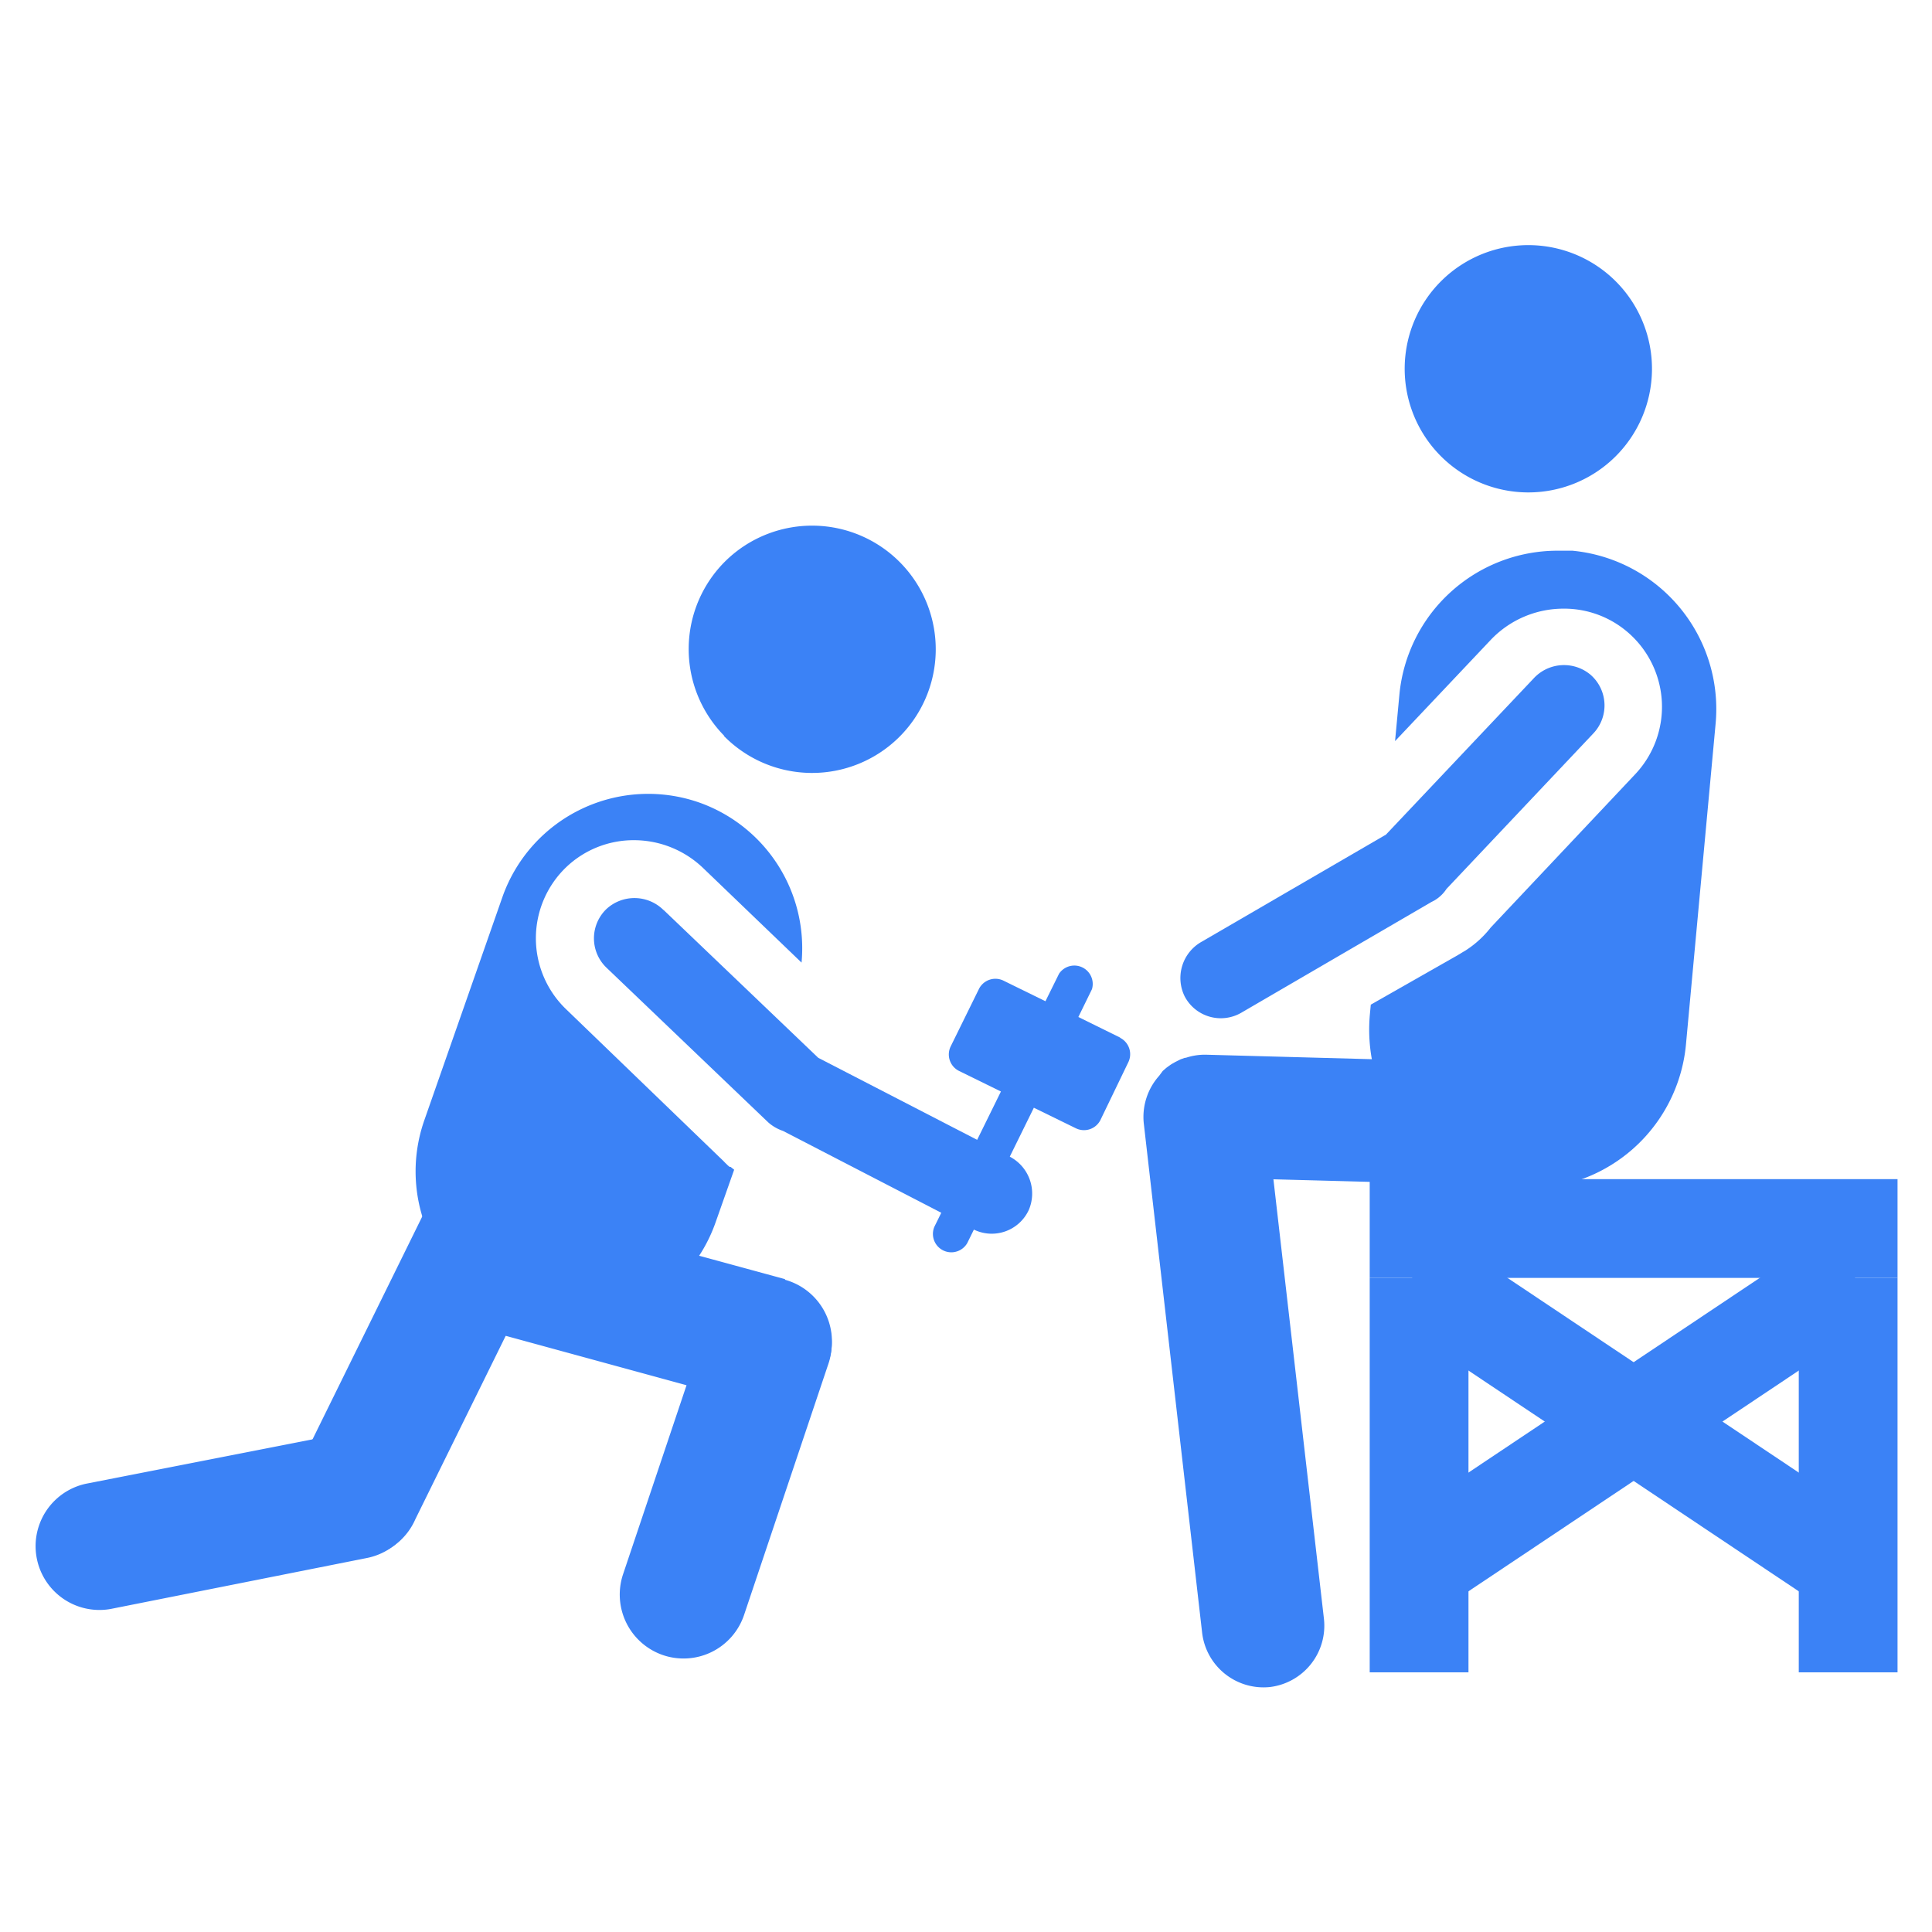 <svg xmlns="http://www.w3.org/2000/svg" viewBox="0 0 125 125"><defs><style>.a{fill:#3b82f6;}</style></defs><polygon class="a" points="95.01 108.2 88.62 108.2 88.62 82.68 95.01 82.68 95.01 108.2 95.01 108.2"/><polygon class="a" points="122.77 108.2 116.38 108.2 116.38 82.68 122.77 82.68 122.77 108.2 122.77 108.2"/><polygon class="a" points="89.72 85.14 93.27 79.83 121.67 98.81 118.12 104.12 89.72 85.14 89.72 85.14"/><polygon class="a" points="121.67 85.14 118.12 79.83 89.72 98.81 93.27 104.12 121.67 85.14 121.67 85.14"/><polygon class="a" points="88.62 82.68 88.62 76.29 122.77 76.29 122.77 82.68 88.62 82.68 88.62 82.68"/><path class="a" d="M93.18,29.47a8,8,0,1,0,.14-11.36,8,8,0,0,0-.14,11.36Z"/><path class="a" d="M46.83,47.61A8,8,0,1,0,47,36.24a8,8,0,0,0-.14,11.37Z"/><path class="a" d="M102.35,68.89l-13.59-.36-10.71-.29a3.9,3.9,0,0,0-1.33.2l-.06,0-.28.1-.12.06-.2.1-.18.1-.13.08-.21.15-.08.06-.23.2,0,0L75,69.6h0a4,4,0,0,0-1,3.06l3.78,33a4,4,0,0,0,4.39,3.49h0a4,4,0,0,0,3.49-4.4L82.39,76.3,97,76.69l3.17.09a10.3,10.3,0,0,0,5.89-2.87,4.1,4.1,0,0,0,.14-.94v-.11a4,4,0,0,0-3.86-4Z"/><path class="a" d="M101.76,35.63c-.32,0-.65,0-1,0a10.28,10.28,0,0,0-10.22,9.32l-.28,3,6.21-6.57a6.49,6.49,0,0,1,4.72-2,6.3,6.3,0,0,1,4.13,1.53,6.36,6.36,0,0,1,.47,9.19l-9.34,9.91a6.48,6.48,0,0,1-1.56,1.44h0l-.09.06-.14.08-.33.2L88.69,65l-.06.64a10.75,10.75,0,0,0,.13,2.9A10.29,10.29,0,0,0,97,76.69a8.67,8.67,0,0,0,.89.13,10.83,10.83,0,0,0,2.28,0,10.28,10.28,0,0,0,8.91-9.23L111,46.82a10.29,10.29,0,0,0-9.27-11.19Z"/><path class="a" d="M77.73,60.94,89.67,54h0L99.22,43.9a2.67,2.67,0,0,1,3.68-.25,2.63,2.63,0,0,1,.2,3.79L93.59,57.51h0a2.37,2.37,0,0,1-.77.74l0,0,0,0,0,0-.21.11L80.3,65.53a2.64,2.64,0,0,1-3.65-1.06,2.69,2.69,0,0,1,1.08-3.53Z"/><path class="a" d="M42.94,58.88l10,9.56h0l12.36,6.38a2.69,2.69,0,0,1,1.26,3.47,2.64,2.64,0,0,1-3.6,1.24l-12.3-6.36h0a2.8,2.8,0,0,1-.93-.53l0,0s0,0,0,0l0,0-.17-.16L39.24,62.61a2.63,2.63,0,0,1,0-3.8,2.67,2.67,0,0,1,3.69.07Z"/><path class="a" d="M50.79,82.76,34.24,78.25a4.13,4.13,0,1,0-2.17,8l16.54,4.52a4.12,4.12,0,0,0,5.07-2.89h0a4.14,4.14,0,0,0-2.89-5.08Z"/><path class="a" d="M33.69,75.13h0A4.13,4.13,0,0,0,28.16,77L19.47,94.65a4.13,4.13,0,1,0,7.4,3.65l8.69-17.64a4.13,4.13,0,0,0-1.87-5.53Z"/><path class="a" d="M27,96h0a4.13,4.13,0,0,0-4.86-3.25L5.55,96a4.13,4.13,0,0,0,1.61,8.1l16.54-3.29A4.13,4.13,0,0,0,27,96Z"/><path class="a" d="M51,83h0a4.12,4.12,0,0,0-5.23,2.6l-5.46,16.26a4.14,4.14,0,0,0,2.6,5.23h0a4.13,4.13,0,0,0,5.23-2.6l5.46-16.26A4.14,4.14,0,0,0,51,83Z"/><path class="a" d="M72.49,67.14,69.77,65.8,70.65,64a1.19,1.19,0,0,0-2.13-1l-.88,1.78-2.71-1.33a1.19,1.19,0,0,0-1.59.53l-1.83,3.72a1.19,1.19,0,0,0,.54,1.59l2.71,1.33-4.31,8.76a1.19,1.19,0,0,0,2.13,1.05l4.31-8.76L69.61,73a1.19,1.19,0,0,0,1.59-.54L73,68.73a1.19,1.19,0,0,0-.54-1.59Z"/><path class="a" d="M47.27,75.5l-.06,0,0,0-.11-.09c-.09-.09-.19-.18-.27-.27L36.64,65.31a6.37,6.37,0,0,1,0-9.21A6.32,6.32,0,0,1,41,54.36a6.47,6.47,0,0,1,4.5,1.81l6.36,6.11a10,10,0,0,0-6.63-10.36h0A10,10,0,0,0,32.52,58L27.45,72.49a10,10,0,0,0,6.11,12.73h0a10,10,0,0,0,12.73-6.11l1.21-3.43-.23-.18Z"/></svg>